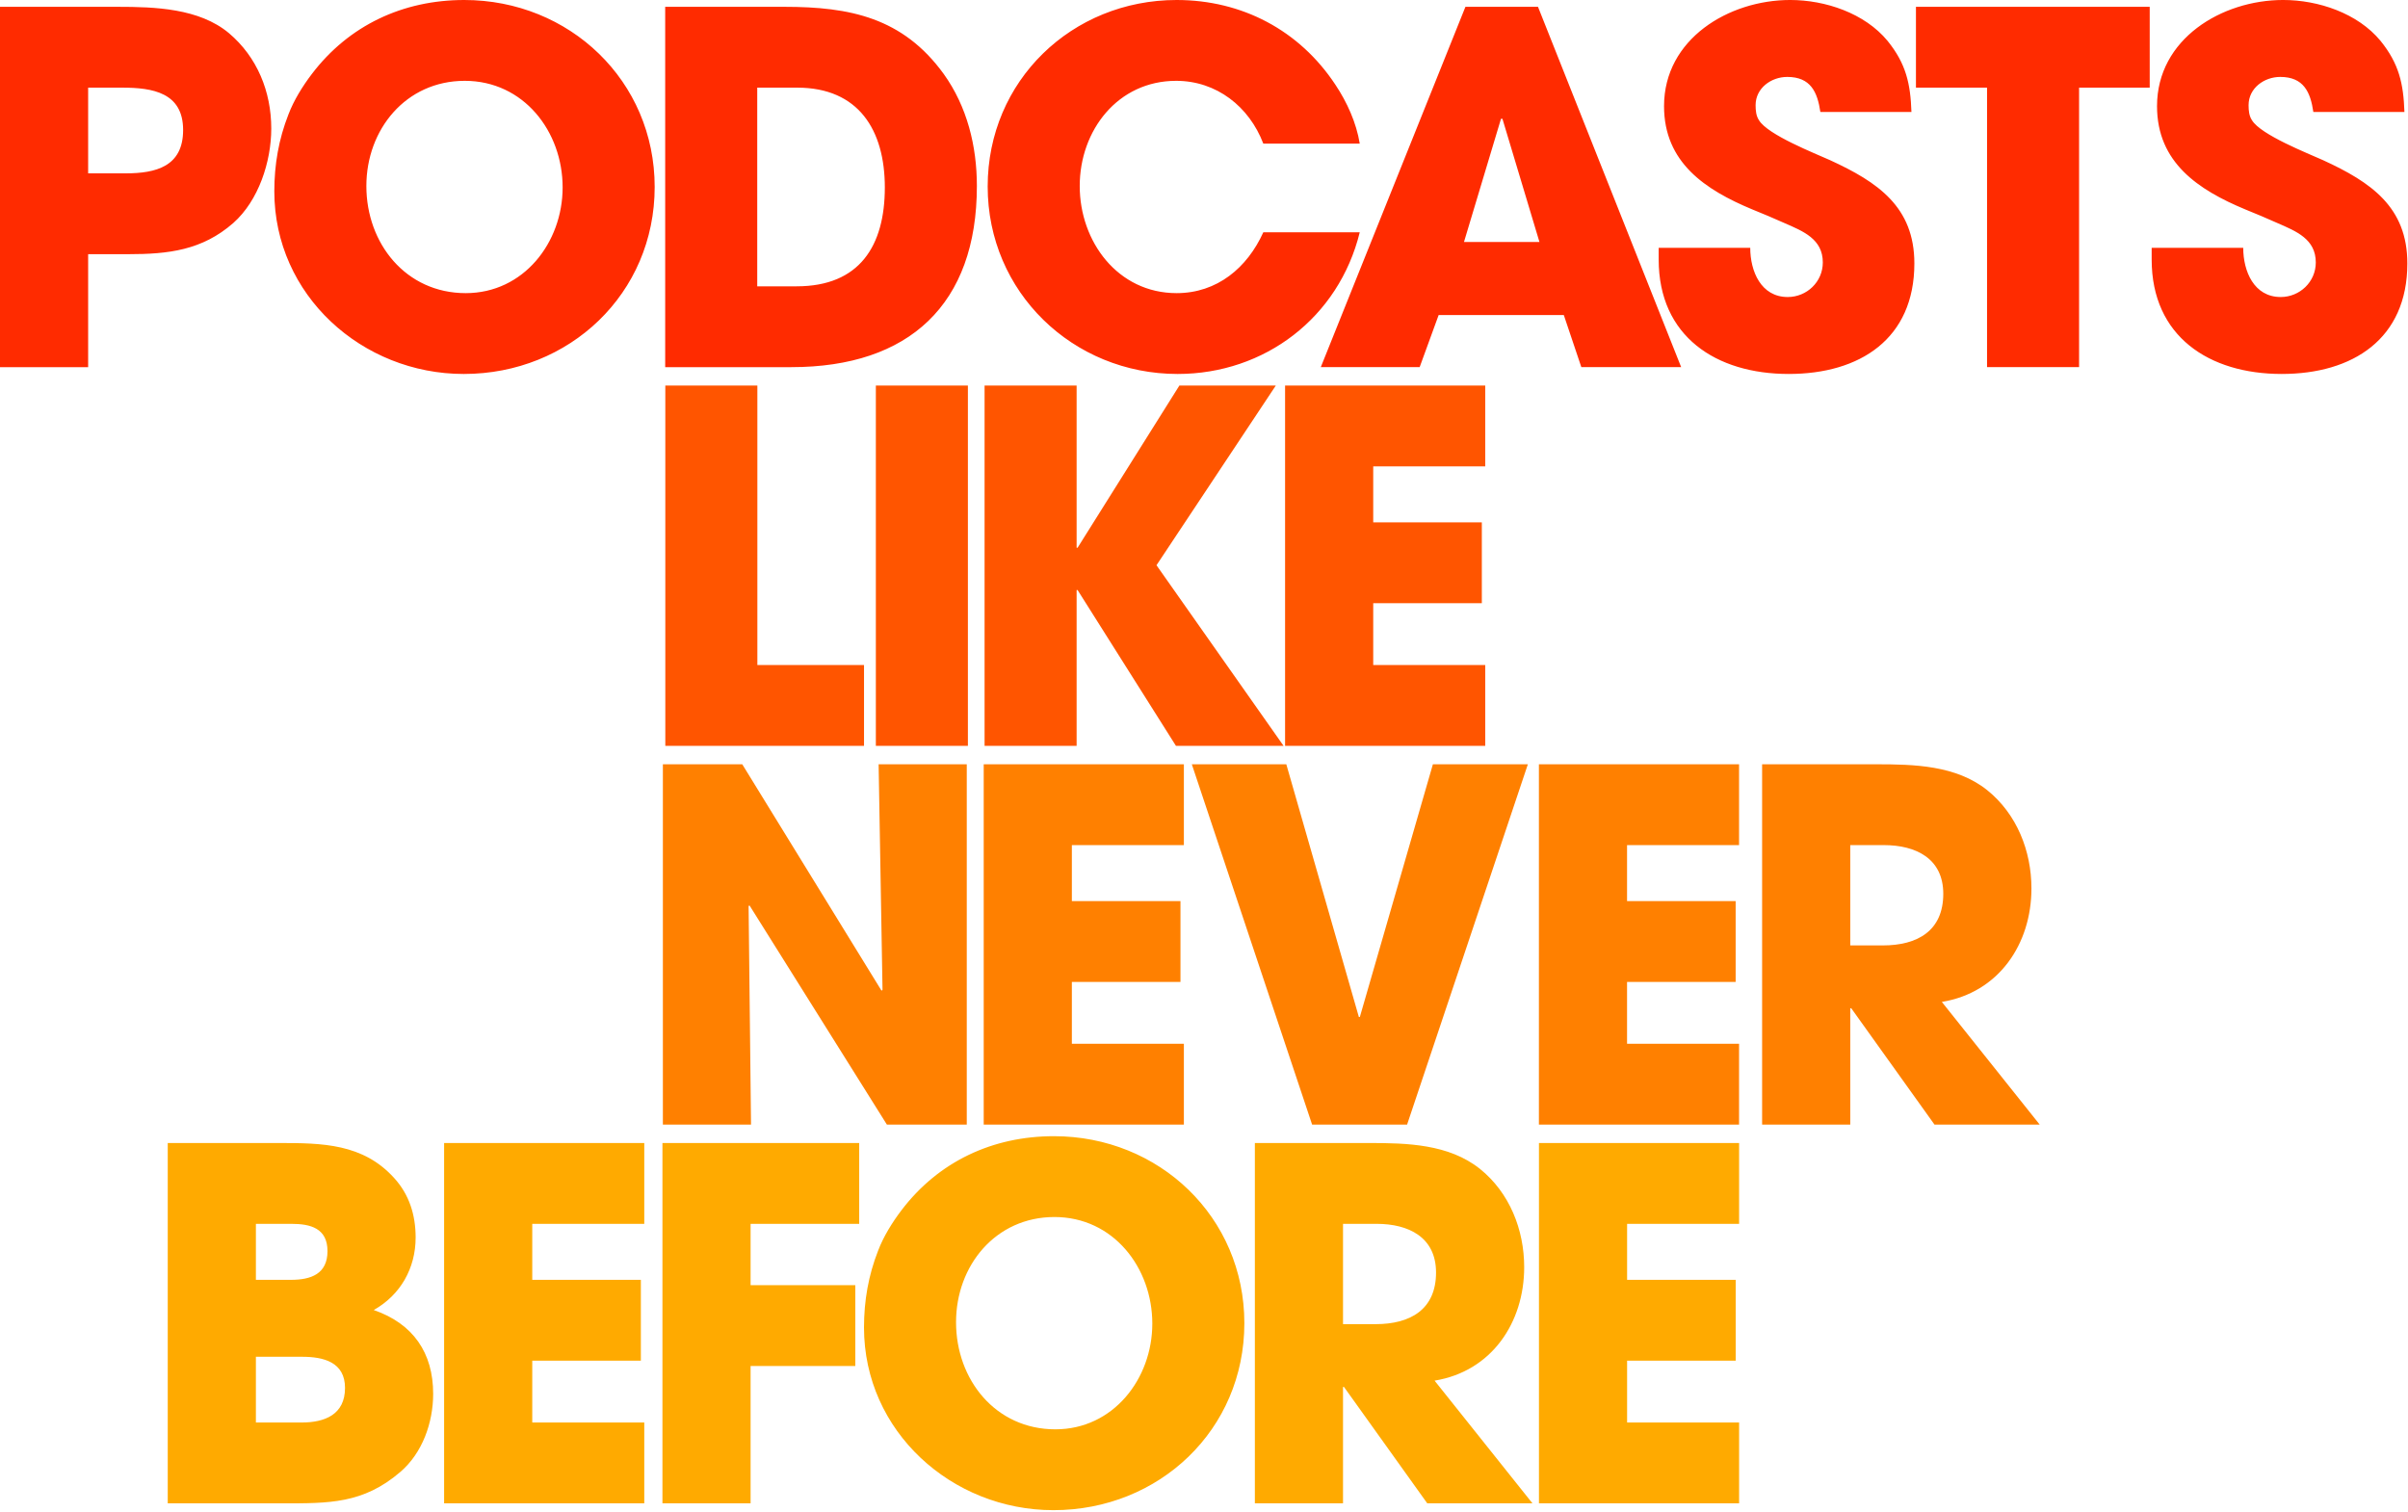 <svg width="890" height="559" fill="none" xmlns="http://www.w3.org/2000/svg" xmlns:xlink="http://www.w3.org/1999/xlink">
    <path
        d="M160.1 515.22c0 10.62-3.96 21.96-12.24 28.98-13.68 11.7-26.28 11.52-43.56 11.52H62v-133.2h41.04c16.02 0 31.14.18 42.66 12.96 5.58 6.12 7.92 13.68 7.92 21.96 0 11.34-5.58 21.24-15.48 26.82 14.58 5.04 21.96 15.84 21.96 30.96Zm-39.06-52.74c0-8.46-6.3-10.08-13.32-10.08H94.58v20.7h12.96c7.38 0 13.5-2.16 13.5-10.62Zm6.48 50.58c0-9.54-7.92-11.52-15.84-11.52h-17.1v24.3h16.92c8.46 0 16.02-2.88 16.02-12.78Zm110.603 42.66h-73.98v-133.2h73.98v29.88h-41.4v20.7h40.14v29.88h-40.14v22.86h41.4v29.88Zm79.438-103.32h-40.14v22.68h38.7v29.88h-38.7v50.76h-32.58v-133.2h72.72v29.88Zm142.354 36.72c0 39.42-31.5 69.12-70.56 69.12-37.62 0-70.02-29.16-70.02-67.5 0-9.9 1.62-19.26 5.22-28.44 1.98-5.22 5.22-10.44 8.64-14.94 13.68-18 33.66-27.36 56.34-27.36 38.88 0 70.38 29.88 70.38 69.12Zm-34.02.18c0-20.7-14.4-39.42-36.18-39.42s-36.36 18-36.36 38.88c0 21.24 14.58 39.6 36.72 39.6 21.42 0 35.82-18.72 35.82-39.06Zm140.506 66.42h-38.88l-30.78-43.02h-.36v43.02h-32.58v-133.2h42.12c14.04 0 29.52.36 41.04 9.54 10.98 8.82 16.38 22.5 16.38 36.36 0 20.52-12.06 38.52-33.12 41.94l36.18 45.36Zm-35.64-85.32c0-13.14-10.26-18-21.96-18h-12.42v37.08h12.06c12.78 0 22.32-5.4 22.32-19.08Zm112.017 85.32h-73.98v-133.2h73.98v29.88h-41.4v20.7h40.14v29.88h-40.14v22.86h41.4v29.88Z"
        fill="#FA0"></path>
    <path
        d="M100.26 47.52c0 12.24-4.68 26.64-14.04 34.92C74.7 92.52 62.28 93.96 47.34 93.96H32.58v41.76H0V2.52h43.56c13.68 0 30.06.54 41.04 9.72 10.44 8.82 15.66 21.6 15.66 35.28Zm-32.58.54c0-13.86-11.34-15.66-22.5-15.66h-12.6v31.68h13.86c11.16 0 21.24-2.52 21.24-16.02Zm174.289 21.06c0 39.42-31.5 69.12-70.56 69.12-37.62 0-70.02-29.16-70.02-67.5 0-9.9 1.62-19.26 5.22-28.44 1.98-5.22 5.22-10.44 8.64-14.94 13.68-18 33.66-27.36 56.34-27.36 38.88 0 70.38 29.88 70.38 69.12Zm-34.02.18c0-20.7-14.4-39.42-36.18-39.42s-36.36 18-36.36 38.88c0 21.24 14.58 39.6 36.72 39.6 21.42 0 35.82-18.72 35.82-39.06Zm153.106-.54c0 43.74-25.02 66.96-68.58 66.96h-46.62V2.52h44.1c24.12 0 43.74 3.96 58.86 24.84 8.64 12.06 12.24 26.64 12.24 41.4Zm-34.02.54c0-21.24-9.72-36.9-32.4-36.9h-14.76v73.44h14.58c23.22 0 32.58-14.94 32.58-36.54Zm175.533 16.56c-7.74 31.5-35.1 52.38-67.32 52.38-38.7 0-70.2-30.24-70.2-69.3S396.188 0 434.888 0c24.12 0 45.36 11.16 58.68 31.32 4.32 6.48 7.74 14.04 9 21.78h-35.64c-5.22-13.68-17.28-23.22-32.22-23.22-21.6 0-35.64 18.36-35.64 38.88 0 20.52 14.04 39.6 35.82 39.6 14.94 0 26.1-9.36 32.04-22.5h35.64Zm118.799 49.86h-36.9l-6.48-19.26h-46.26l-7.02 19.26h-36.54l53.46-133.2h26.82l52.92 133.2Zm-52.38-46.26-13.68-45.54h-.54l-13.68 45.54h27.9Zm138.566 7.92c0 27.9-20.16 40.86-46.44 40.86-26.82 0-48.06-13.86-48.06-42.3v-4.32h33.84c0 8.64 3.96 18.18 13.86 18.18 7.02 0 12.96-5.58 12.96-12.78 0-8.64-7.2-11.52-14.22-14.58-3.96-1.8-7.92-3.42-11.88-5.04-17.28-7.2-32.58-17.28-32.58-38.16 0-24.84 23.94-39.24 46.62-39.24 12.96 0 27.54 4.86 36 15.12 6.84 8.46 8.46 15.84 8.82 26.28h-33.66c-1.08-7.38-3.6-12.96-12.24-12.96-5.94 0-11.7 4.14-11.7 10.44 0 1.98.18 3.96 1.26 5.58 3.24 5.4 20.7 12.24 26.28 14.76 17.64 8.1 31.14 17.28 31.14 38.16Zm86.984-64.98h-26.1v103.32h-34.02V32.4h-26.28V2.52h86.4V32.4Zm95.224 64.98c0 27.9-20.16 40.86-46.44 40.86-26.82 0-48.06-13.86-48.06-42.3v-4.32h33.84c0 8.64 3.96 18.18 13.86 18.18 7.02 0 12.96-5.58 12.96-12.78 0-8.64-7.2-11.52-14.22-14.58-3.96-1.8-7.92-3.42-11.88-5.04-17.28-7.2-32.58-17.28-32.58-38.16 0-24.84 23.94-39.24 46.62-39.24 12.96 0 27.54 4.86 36 15.12 6.84 8.46 8.46 15.84 8.82 26.28h-33.66c-1.08-7.38-3.6-12.96-12.24-12.96-5.94 0-11.7 4.14-11.7 10.44 0 1.98.18 3.96 1.26 5.58 3.24 5.4 20.7 12.24 26.28 14.76 17.64 8.1 31.14 17.28 31.14 38.16Z"
        fill="#FF2B00"></path>
    <path
        d="M319.342 275.72h-73.44v-133.2h34.02v103.32h39.42v29.88Zm38.395 0h-34.02v-133.2h34.02v133.2Zm116.684 0h-39.78l-36.36-57.6h-.36v57.6h-34.02v-133.2h34.02v59.94h.36l37.62-59.94h35.64l-44.1 66.42 46.98 66.78Zm74.525 0h-73.98v-133.2h73.98v29.88h-41.4v20.7h40.14v29.88h-40.14v22.86h41.4v29.88Z"
        fill="#F50"></path>
    <path
        d="M357.32 415.72H327.8l-50.76-81-.36.18.9 80.82H245v-133.2h29.34l51.48 83.7.36-.36-1.44-83.34h32.58v133.2Zm80.242 0h-73.98v-133.2h73.98v29.88h-41.4v20.7h40.14v29.88h-40.14v22.86h41.4v29.88ZM564.7 282.52l-44.64 133.2h-35.1l-44.46-133.2h34.92l26.82 93.42h.36l27-93.42h35.1Zm78.062 133.2h-73.98v-133.2h73.98v29.88h-41.4v20.7h40.14v29.88h-40.14v22.86h41.4v29.88Zm111.118 0H715l-30.78-43.02h-.36v43.02h-32.58v-133.2h42.12c14.04 0 29.52.36 41.04 9.54 10.98 8.82 16.38 22.5 16.38 36.36 0 20.52-12.06 38.52-33.12 41.94l36.18 45.36Zm-35.64-85.32c0-13.14-10.26-18-21.96-18h-12.42v37.08h12.06c12.78 0 22.32-5.4 22.32-19.08Z"
        fill="#FF8000"></path>
</svg>